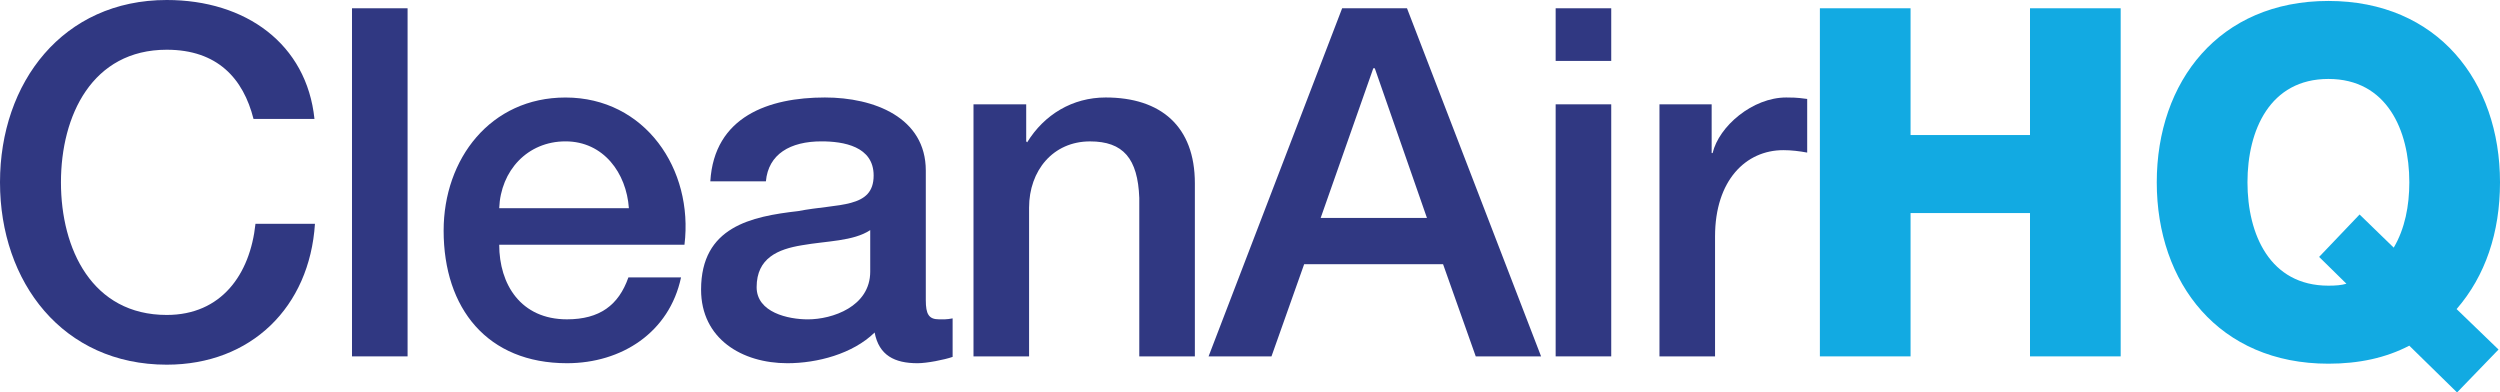 <?xml version="1.0" encoding="UTF-8"?> <svg xmlns="http://www.w3.org/2000/svg" id="Layer_2" data-name="Layer 2" viewBox="0 0 782.18 122.79"><defs><style> .cls-1 { fill: #303882; } .cls-2 { fill: #12aae2; } </style></defs><g id="Layer_1-2" data-name="Layer 1"><g><path class="cls-1" d="M79.32,37.22c-3.2-12.66-11.29-21.66-27.15-21.66-23.34,0-33.1,20.59-33.1,41.49s9.76,41.49,33.1,41.49c17.08,0,26.08-12.66,27.76-28.52h18.61c-1.68,26.08-19.98,44.08-46.37,44.08C19.68,114.1,0,88.32,0,57.05S19.68,0,52.17,0c24.71,0,43.78,13.73,46.22,37.22h-19.07Z"></path><path class="cls-1" d="M110.13,2.59h17.39v108.91h-17.39V2.59Z"></path><path class="cls-1" d="M156.19,76.57c0,12.36,6.71,23.34,21.2,23.34,10.22,0,16.17-4.42,19.22-13.12h16.47c-3.66,17.24-18.61,26.85-35.69,26.85-24.86,0-38.59-17.08-38.59-41.49,0-22.42,14.64-41.64,38.13-41.64,24.86,0,40.12,22.42,37.22,46.07h-57.96ZM196.76,65.13c-.76-10.98-7.93-20.9-19.83-20.9s-20.29,9.15-20.74,20.9h40.57Z"></path><path class="cls-1" d="M289.66,93.96c0,4.27.91,5.95,4.12,5.95h1.83c.76,0,1.53-.15,2.44-.3v12.05c-2.59.91-8.08,1.98-10.98,1.98-7.17,0-12.05-2.44-13.42-9.61-6.86,6.71-18,9.61-27.3,9.61-14.19,0-27-7.63-27-23.03,0-19.68,15.71-22.88,30.35-24.56,12.66-2.44,23.64-.76,23.64-11.14,0-9.15-9.46-10.68-16.32-10.68-9.76,0-16.63,3.97-17.39,12.51h-17.39c1.22-20.29,18.3-26.24,35.85-26.24,15.41,0,31.57,6.25,31.57,22.88v40.57ZM272.27,72c-5.34,3.51-13.58,3.36-21.35,4.73-7.47,1.22-14.19,3.97-14.19,13.12,0,7.93,9.91,10.07,16.02,10.07,7.63,0,19.52-3.97,19.52-14.95v-12.97Z"></path><path class="cls-1" d="M304.6,32.64h16.47v11.59l.3.3c5.34-8.69,14.19-14.03,24.56-14.03,17.24,0,27.91,9,27.91,26.85v54.15h-17.39v-49.57c-.46-12.35-5.03-17.69-15.41-17.69-11.59,0-19.07,9.15-19.07,20.74v46.52h-17.39V32.64Z"></path><path class="cls-1" d="M419.92,2.59h20.29l41.95,108.91h-20.44l-10.22-28.83h-43.47l-10.22,28.83h-19.68L419.92,2.59ZM413.2,68.18h33.25l-16.32-46.83h-.46l-16.47,46.83Z"></path><path class="cls-1" d="M486.72,2.59h17.39v16.47h-17.39V2.59ZM486.72,32.64h17.39v78.86h-17.39V32.64Z"></path><path class="cls-1" d="M519.21,32.64h16.32v15.25h.3c1.98-8.39,12.51-17.39,23.03-17.39,4.12,0,4.88.3,6.56.46v16.78c-2.44-.46-5.03-.76-7.47-.76-11.75,0-21.36,9.46-21.36,27v37.52h-17.39V32.64Z"></path><path class="cls-2" d="M569.39,2.59h28.37v39.66h37.37V2.59h28.37v108.91h-28.37v-44.84h-37.37v44.84h-28.37V2.59Z"></path><path class="cls-2" d="M768.75,122.79l-14.95-14.64c-7.32,3.81-15.71,5.64-25.32,5.64-34.17,0-53.69-25.17-53.69-56.74S694.32.3,728.49.3s53.69,25.17,53.69,56.74c0,15.71-4.58,29.29-13.58,39.66l13.12,12.66-12.97,13.42ZM738.25,67.11l10.68,10.37c3.51-5.95,4.88-13.12,4.88-20.44,0-16.32-7.02-32.34-25.32-32.34s-25.32,16.02-25.32,32.34,7.02,32.34,25.32,32.34c2.29,0,4.12-.15,5.64-.61l-8.54-8.39,12.66-13.27Z"></path></g></g></svg> 